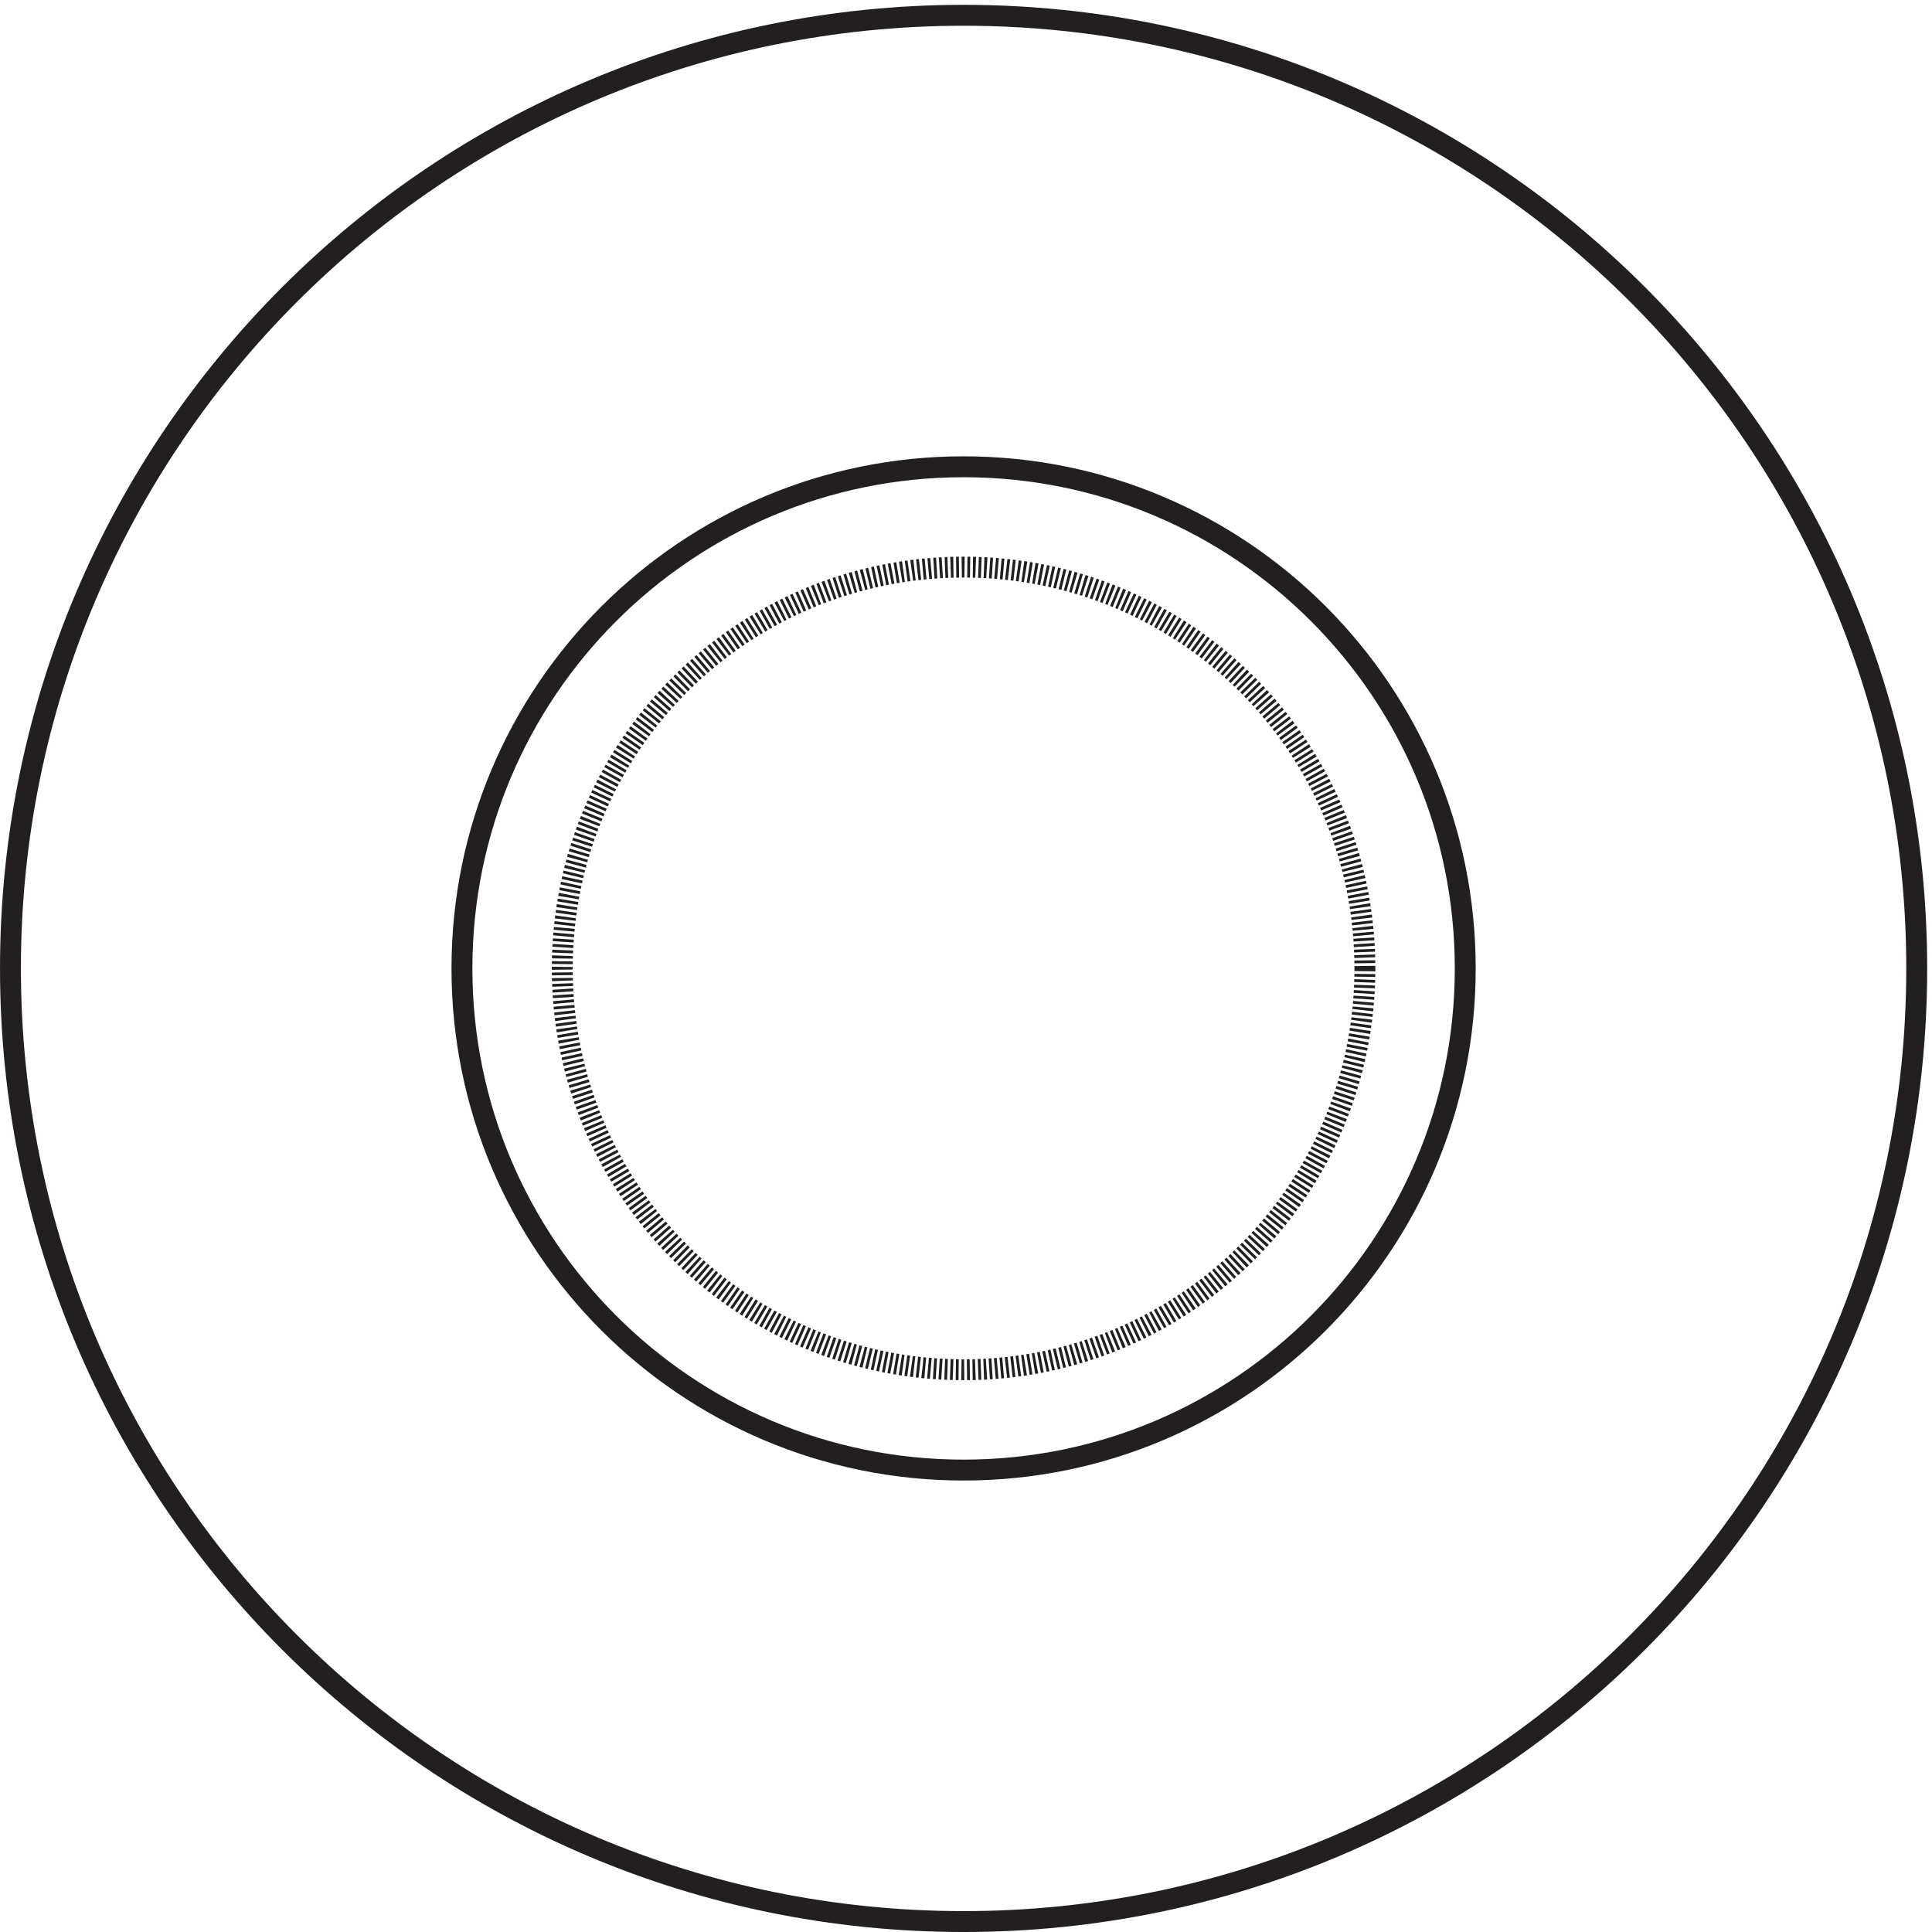 <svg xmlns="http://www.w3.org/2000/svg" xml:space="preserve" width="92.2" height="92.2"><path d="M687.332 345.664c0-188.887-153.109-342-342-342-188.879 0-342 153.113-342 342 0 188.883 153.121 342 342 342 188.891 0 342-153.117 342-342z" style="fill:none;stroke:#231f20;stroke-width:7.5;stroke-linecap:butt;stroke-linejoin:miter;stroke-miterlimit:10;stroke-dasharray:none;stroke-opacity:1" transform="matrix(.133 0 0 -.133 .056 92.189)"/><path d="M525.332 345.664c0-99.414-80.586-180-180-180-99.41 0-180 80.586-180 180s80.59 180 180 180c99.414 0 180-80.586 180-180z" style="fill:none;stroke:#231f20;stroke-width:7.5;stroke-linecap:butt;stroke-linejoin:miter;stroke-miterlimit:10;stroke-dasharray:none;stroke-opacity:1" transform="matrix(.133 0 0 -.133 .056 92.189)"/><path d="M489.332 345.664c0-79.531-64.469-144-144-144-79.527 0-144 64.469-144 144s64.473 144 144 144c79.531 0 144-64.469 144-144z" style="fill:none;stroke:#231f20;stroke-width:7.5;stroke-linecap:butt;stroke-linejoin:miter;stroke-miterlimit:10;stroke-dasharray:1,1;stroke-dashoffset:0;stroke-opacity:1" transform="matrix(.133 0 0 -.133 .056 92.189)"/></svg>
